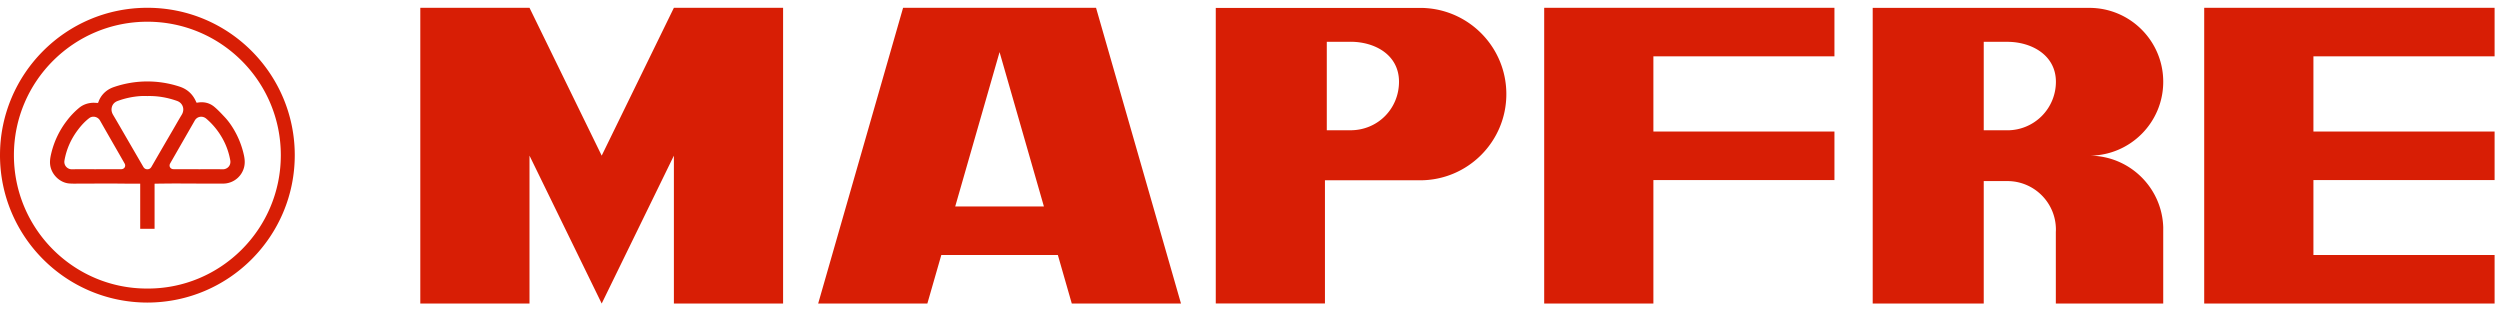 <svg width="190" height="24" viewBox="0 0 458 55" fill="none" xmlns="http://www.w3.org/2000/svg"><path d="M367.752 6.236h-4.331v16.208h4.331a8.885 8.885 0 0 0 8.891-8.887c0-4.91-4.498-7.321-8.891-7.321Zm28.551 33.949v.446c0-.148.008-.295 0-.446Zm0 .45v13.54h-19.675V41.07c.008-.144.015-.287.015-.435 0-4.909-3.982-8.887-8.891-8.887h-4.331v22.428h-20.342V.016h39.684c7.476 0 13.541 6.062 13.541 13.538s-6.061 13.537-13.541 13.537c7.332 0 13.308 5.824 13.541 13.095.008.151 0 .298 0 .45l-.001-.001Zm60.708-9.074h-33.192v13.727h33.192v8.892H403.81V.002h53.201v8.89h-33.192V22.67h33.192v8.891Zm-154.11-8.891h33.169v8.891h-33.169V54.18h-20.005V.001h53.174v8.892h-33.169V22.67ZM247.407 6.226h-4.339v16.212h4.339c5.025 0 8.891-3.978 8.891-8.887 0-4.913-4.381-7.325-8.891-7.325ZM260.168.022c8.721 0 15.794 7.069 15.794 15.79 0 8.72-7.073 15.79-15.794 15.79H242.73V54.17h-20.001V.023l37.439-.001ZM183.12 8.116l-8.124 28.28h16.247l-8.123-28.28Zm-33.231 46.062L165.446 0h35.348l15.561 54.178H196.35l-2.552-8.891h-21.349l-2.556 8.891h-20.004ZM77 54.179V.002h20.005l13.226 27.085L123.457.002l20.005.004V54.18h-20.005V27.087L110.231 54.18 97.005 27.087V54.18L77 54.179ZM27 54.005C12.019 53.977-.007 41.845 0 26.982.008 12.17 12 0 27 0S54.01 12.188 54 27.017c-.01 14.817-12.01 26.96-27 26.988Zm-.01-2.57c13.405.06 24.429-10.843 24.456-24.379.028-13.547-10.93-24.442-24.327-24.503C13.563 2.491 2.557 13.457 2.55 26.981c-.008 13.597 11.055 24.508 24.44 24.453Z" fill="#D81E05"/><path d="M28.318 32.236v8.26h-2.633v-8.271h-.214c-.962-.004-1.924-.005-2.884-.01-.8-.005-1.6-.021-2.402-.02-1.91.003-3.82.016-5.73.019-.597 0-1.197.02-1.79-.03-1.693-.144-3.185-1.591-3.457-3.283-.13-.802.019-1.569.207-2.336a15.762 15.762 0 0 1 2.807-5.846 14.058 14.058 0 0 1 2.303-2.412c.68-.552 1.488-.837 2.363-.9.316-.021.637.007.955.029.12.008.144-.05.175-.137a4.344 4.344 0 0 1 .841-1.462c.55-.627 1.229-1.05 2.013-1.318a18.857 18.857 0 0 1 12.011-.081c1.461.475 2.472 1.428 3.064 2.834.043.104.083.134.201.111 1.147-.21 2.215.015 3.106.756.687.572 1.3 1.239 1.916 1.891.634.673 1.166 1.427 1.641 2.22a15.87 15.87 0 0 1 1.858 4.68c.175.766.242 1.528.043 2.3a3.97 3.97 0 0 1-3.407 2.955c-.335.035-.676.026-1.014.027-.839.003-1.677.003-2.516 0-1.873-.007-3.746-.023-5.62-.023-1.231 0-2.463.02-3.695.033-.04.003-.082.01-.142.014Zm-1.29-16.068c-.394 0-.79-.02-1.182.003a14.937 14.937 0 0 0-4.285.896c-.592.218-.99.64-1.102 1.276-.082.463.03.888.277 1.302.844 1.416 1.661 2.847 2.488 4.272l3.034 5.229c.167.286.407.44.756.437.342-.004.57-.168.732-.446.55-.948 1.094-1.898 1.645-2.845a1443.42 1443.42 0 0 1 2.337-4.014c.524-.899 1.032-1.807 1.573-2.695.592-.971.202-2.141-.864-2.52-1.75-.623-3.552-.938-5.41-.895Zm9.339 13.398v.012c1.485 0 2.97-.018 4.454.007.777.013 1.538-.643 1.364-1.64a12.677 12.677 0 0 0-1.718-4.5 13.15 13.15 0 0 0-2.671-3.128c-.684-.584-1.678-.437-2.119.345-.207.368-.418.734-.629 1.1l-3.868 6.739c-.296.518.024 1.065.621 1.065h4.566Zm-18.75.012v-.01H22.2c.592 0 .916-.54.625-1.05a934.304 934.304 0 0 0-2.036-3.553c-.825-1.44-1.653-2.877-2.472-4.32-.39-.687-1.332-.915-1.964-.436-.77.583-1.42 1.291-2.005 2.054-1.302 1.696-2.167 3.591-2.537 5.704-.169.966.6 1.628 1.33 1.618 1.491-.023 2.983-.007 4.474-.007Z" fill="#D81E05"/></svg>